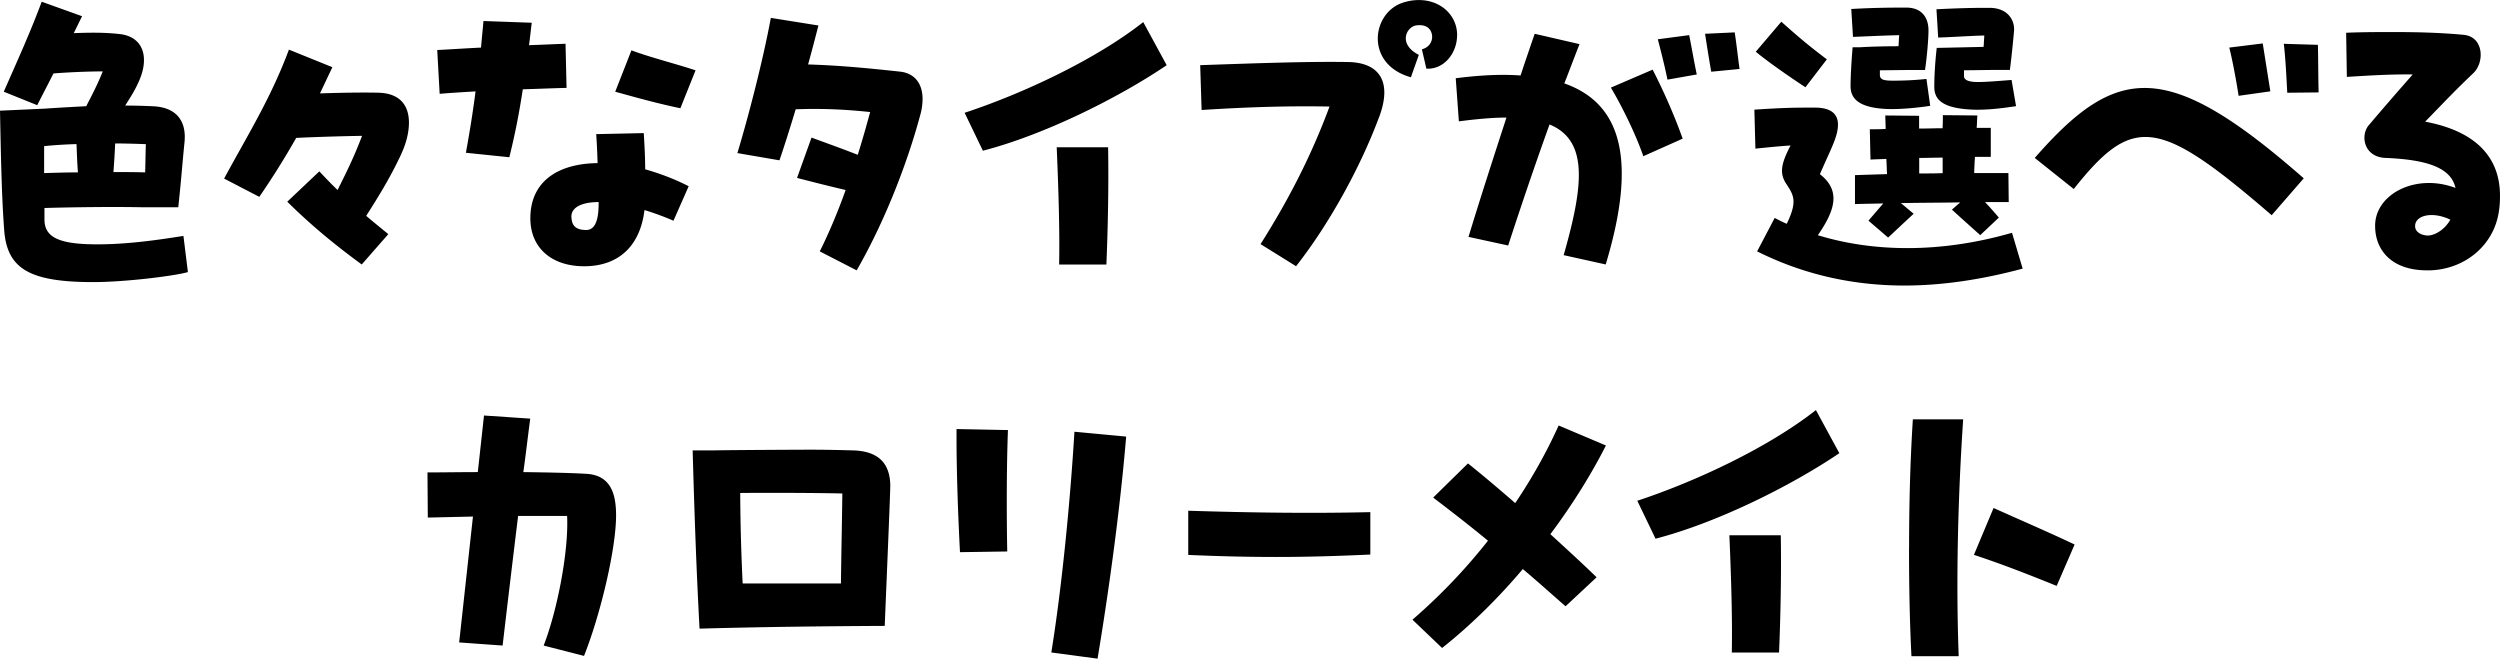 <svg viewBox="0 0 463.94 122.24" xmlns="http://www.w3.org/2000/svg"><path d="M34.88 50.49c-2.37.7-11.58 1.86-17.6 1.86-11.97 0-16-2.56-16.51-9.73C.32 36.48.19 30.08 0 20.54l8.32-.38c2.69-.19 5.25-.32 7.68-.45 1.02-1.98 2.05-3.9 3.07-6.46-3.01 0-6.78.19-9.15.38-.96 1.92-1.98 3.84-3.01 5.89L.7 17.02C3.39 10.88 5.57 6.14 7.74.32l7.49 2.69-1.54 3.14c3.46-.13 5.89-.13 8.7.19 4.22.58 5.31 4.29 3.46 8.58-.77 1.79-1.6 3.07-2.62 4.67 1.92 0 3.65.06 5.18.13 4.22.19 6.27 2.62 5.82 6.78-.38 3.71-.58 6.72-1.15 11.97h-6.34c-6.14-.13-14.02 0-18.49.13v2.11c0 2.94 2.05 4.42 8.19 4.61 6.02.19 12.35-.7 17.6-1.54l.83 6.72zM8.19 27.13v4.99c2.18-.06 4.22-.13 6.27-.13-.13-1.73-.19-3.39-.26-5.25-2.11.06-4.16.19-6.02.38zM26.94 32c.06-1.86.06-3.52.13-5.25-1.79-.06-3.71-.13-5.7-.13-.06 1.6-.19 3.65-.32 5.31 1.92 0 3.84 0 5.89.06zm47.55-3.46c-2.18 4.67-4.54 8.38-6.53 11.52 1.28 1.09 2.62 2.18 4.1 3.39l-4.93 5.63c-5.5-4.03-9.66-7.55-13.82-11.65l5.95-5.63c1.15 1.22 2.24 2.37 3.39 3.46 2.11-4.22 3.2-6.53 4.54-10.05-3.71.06-8.19.19-12.22.38a150.95 150.95 0 01-6.85 10.94l-6.53-3.39c4.42-8.19 8.64-14.85 12.03-23.93l8.06 3.26-2.3 4.86c4.16-.13 7.49-.19 10.69-.13 4.29.06 5.82 2.5 5.82 5.57 0 1.79-.51 3.84-1.41 5.76zm22.53-11.97c-.7 4.61-1.47 8.45-2.5 12.61l-8.06-.83c.64-3.52 1.28-7.36 1.79-11.39-2.18.13-4.42.26-6.66.45l-.45-8.13c2.69-.13 5.38-.32 8.13-.45.13-1.66.32-3.33.45-4.93l8.96.32c-.19 1.47-.32 2.88-.51 4.16 2.24-.06 4.54-.19 6.78-.26l.19 8.19c-2.69.06-5.44.19-8.13.26zm22.72 14.85c2.69.77 5.44 1.79 8.06 3.14l-2.82 6.4c-1.92-.83-3.71-1.47-5.38-1.98-.77 6.46-4.61 10.43-11.2 10.43-6.08 0-9.98-3.46-9.98-8.9 0-7.04 5.38-10.17 12.48-10.24-.06-1.79-.13-3.58-.26-5.38l8.83-.19c.13 2.24.26 4.48.26 6.72zm-8.64 6.4v-.32c-3.33 0-5.12 1.09-5.06 2.75.06 1.41.58 2.43 2.75 2.43 1.41 0 2.3-1.34 2.3-4.86zm15.17-17.73c-3.97-.83-7.49-1.79-12.1-3.07l3.01-7.68c3.58 1.34 8.26 2.5 11.9 3.71l-2.82 7.04zm44.93-1.66c0 .9-.13 1.92-.45 3.01-2.43 9.02-6.59 19.71-11.77 28.73l-6.85-3.52c1.73-3.46 3.39-7.42 4.8-11.39-3.01-.7-6.02-1.47-9.02-2.24l2.69-7.49c2.75 1.02 5.82 2.11 8.58 3.2.9-2.88 1.66-5.57 2.3-7.94-4.29-.45-8.64-.7-13.82-.51-1.02 3.39-2.05 6.66-3.01 9.47l-7.81-1.34c2.05-6.78 4.74-17.15 6.21-25.09l8.83 1.41c-.58 2.24-1.22 4.74-1.92 7.23 6.14.19 11.14.7 17.15 1.34 2.56.32 4.1 2.11 4.1 5.12zm7.81 2.5c10.88-3.58 24.38-9.92 33.15-16.83l4.35 8c-9.28 6.27-22.97 12.99-34.11 15.87zm17.09 6.4h9.54c.13 7.42-.06 15.61-.32 21.76h-8.77c.13-6.14-.13-14.33-.45-21.76zm59.84-5.64c-3.52 9.47-9.34 19.97-15.42 27.71l-6.59-4.1c5.06-8 9.34-16.19 12.8-25.53-7.29-.13-14.65.06-23.74.64l-.26-8.32c11.07-.38 20.03-.7 27.52-.58 5.76.13 8.13 3.65 5.7 10.18zM270.4 6.53c0 3.33-2.43 6.4-5.7 6.21l-.83-3.58c1.79-.51 2.18-2.11 1.73-3.2-.51-1.28-1.86-1.41-2.94-1.22-1.79.45-3.14 3.52.64 5.44l-1.47 4.16c-8.7-2.43-7.3-12.29-1.15-13.95.9-.26 1.79-.38 2.62-.38 3.07 0 5.63 1.6 6.66 4.16.32.77.45 1.6.45 2.37zm27.59 42.55l-7.81-1.73c3.65-12.8 4.67-21.25-2.62-24.25-2.94 8.13-5.57 16-7.68 22.46l-7.36-1.6c2.18-7.17 4.67-14.85 7.04-22.14-2.5 0-5.44.26-8.83.7l-.58-8c4.54-.58 8.51-.77 12.03-.51.9-2.75 1.79-5.31 2.62-7.74l8.32 1.92c-.96 2.43-1.86 4.86-2.82 7.29 10.94 3.84 13.38 14.72 7.68 33.6zm8.7-36.15c1.92 3.71 4.03 8.45 5.57 12.8l-7.3 3.26c-1.41-4.1-3.97-9.28-6.02-12.73l7.74-3.33zm6.78-6.4c.45 2.18.83 4.54 1.41 7.29l-5.44.96c-.45-2.24-1.02-4.54-1.79-7.49l5.82-.77zm9.35 6.27l-5.25.51c-.32-1.73-.7-4.1-1.15-7.04l5.5-.26c.38 2.5.58 4.54.9 6.78zm52.54 37.05c-7.62 2.05-14.97 3.14-21.95 3.14-9.73 0-18.88-2.11-27.33-6.34l3.26-6.21c.7.38 1.47.77 2.24 1.09 1.98-4.1 1.34-5.25-.06-7.36-1.28-1.92-1.09-3.65.77-7.17-2.18.13-4.42.38-6.53.58l-.19-7.23c5.76-.38 7.62-.38 11.2-.38 4.48 0 5.12 2.56 3.52 6.53-.64 1.6-1.28 2.88-2.56 5.82 3.84 3.01 2.94 6.53-.38 11.33 10.24 3.14 22.72 3.39 36.03-.45l1.98 6.66zm-40.32-33.66c-3.14-2.05-7.23-4.93-9.21-6.59l4.74-5.57c2.88 2.56 4.86 4.29 8.45 6.98l-3.97 5.18zm17.28-7.61c.06-.77.06-1.47.13-2.05-2.75.06-5.38.19-8.58.32l-.32-5.18c4.54-.26 8.19-.26 10.17-.26 3.2 0 4.16 2.18 4.16 4.22 0 1.54-.26 4.74-.64 7.36h-2.94l-5.44.06v.83c0 .96.83 1.09 2.43 1.09 1.79 0 3.84-.06 6.21-.32l.7 4.99c-2.05.32-5.5.7-8.19.58-5.25-.26-6.59-2.05-6.59-4.22 0-1.66.13-4.16.38-7.23h1.41c2.11-.13 4.99-.19 7.1-.19zM372.8 37.5h-4.42c.77.83 1.47 1.6 2.56 2.88l-3.46 3.26c-2.05-1.86-2.94-2.62-5.25-4.74l1.54-1.34c-3.52.06-7.36.06-11.01.13l2.37 1.98c-2.37 2.18-3.14 2.94-4.74 4.42l-3.65-3.14 2.75-3.2c-1.86.06-3.65.06-5.25.13V32.5l5.95-.19c-.06-.83-.06-1.79-.13-2.82-1.09.06-2.05.06-2.94.13l-.13-5.63c.9 0 1.86 0 2.94-.06 0-.9-.06-1.73-.06-2.5l6.27.06v2.37c1.47 0 2.94-.06 4.35-.06.06-.96.06-1.79.06-2.43l6.4.06c-.06.77-.06 1.54-.13 2.3h2.62v5.38h-2.94c-.06 1.09-.13 2.11-.13 3.01h6.34l.06 5.38zm-16.64-5.31c1.47 0 2.88 0 4.35-.06v-2.88c-1.47 0-2.94.06-4.35.06zm12.1-25.6c-2.69.06-5.18.26-8.58.38l-.32-5.25c3.71-.19 6.46-.26 8.45-.26h1.66c3.33.13 4.42 2.5 4.29 4.22-.13 1.6-.45 4.74-.77 7.3h-2.82c-1.54 0-3.71.06-5.7.06v1.09c0 .9 1.34 1.09 2.56 1.09 1.54 0 3.84-.19 6.27-.38l.83 4.86c-2.11.32-5.31.77-8.19.64-5.57-.26-6.98-1.92-6.98-4.22 0-1.34.06-3.78.45-7.23l8.7-.19.13-2.11zm16.57 28.48l-7.23-5.76c15.17-17.34 24.51-18.5 49.92 3.78l-5.95 6.85c-20.99-18.11-25.73-18.75-36.73-4.86zM413.7 8.83l6.21-.77 1.41 8.89-5.89.83c-.26-1.79-1.02-6.14-1.73-8.96zm10.11-.7l6.34.19c.06 2.56.06 6.4.13 8.83l-5.82.06c-.13-2.43-.32-6.46-.64-9.09zm40.13 28.22c0 1.02-.06 2.11-.26 3.2-1.02 6.08-6.33 10.43-12.74 10.62h-.51c-6.85 0-9.6-3.97-9.66-8.06-.19-6.02 7.49-10.05 14.91-7.23-.83-3.78-5.31-5.25-12.93-5.57-4.1-.13-4.74-4.16-3.2-6.02 3.2-3.78 5.5-6.4 8.19-9.47-4.03-.06-7.94.19-12.22.45l-.13-8.19c3.07-.13 6.08-.13 8.9-.13 4.54 0 8.77.13 12.86.51 3.78.32 3.97 5.06 1.86 7.1-3.9 3.71-5.76 5.76-8.96 9.02 8.58 1.6 13.89 5.95 13.89 13.76zm-9.22 4.41c-3.52-1.66-6.59-.7-6.53 1.22 0 1.15 1.28 1.73 2.43 1.73 1.28-.06 3.07-1.09 4.1-2.94zM114.33 95.61c0 6.33-2.94 18.56-5.95 26.11l-7.49-1.92c2.56-6.59 4.67-17.6 4.35-24.06h-9.09c-1.09 8.9-2.05 17.02-2.88 24.06l-8.06-.58 2.56-23.36-8.38.19-.06-8.38c3.07 0 6.21-.06 9.34-.06l1.15-10.5 8.58.58c-.45 3.39-.83 6.72-1.28 9.92 4.29.06 8.32.13 11.71.32 4.22.26 5.5 3.26 5.5 7.68zm50.88-5.31c0 1.6-1.02 25.34-1.02 25.85-11.46.06-22.91.19-34.37.51-.58-10.62-.96-21.57-1.28-33.08h8.9c-.19 8.06 0 16.83.38 24.7h18.24c.06-5.38.19-10.94.26-16.7-4.74-.13-18.83-.19-23.76 0l.06-8c2.62-.06 15.18-.13 17.81-.13s5.25.06 7.81.13c5.38.13 6.98 3.01 6.98 6.72zm12.3-8.89v-1.79l9.54.19c-.26 6.78-.26 15.81-.13 22.53l-8.77.13c-.32-6.08-.64-14.46-.64-21.05zm17.59 39.67c1.98-12.22 3.52-28.22 4.29-40.96l9.6.9c-1.15 13.82-3.33 29.37-5.31 41.21zm25.41-26.3c12.03.38 23.29.51 33.79.26v7.87c-5.63.26-11.39.45-17.41.45-5.31 0-10.75-.13-16.38-.38v-8.19zm67.2 4.35c3.01 2.75 5.95 5.44 8.58 8l-5.76 5.38c-2.5-2.18-5.12-4.54-7.93-6.91-4.54 5.38-9.66 10.43-14.98 14.65l-5.5-5.25c5.25-4.54 9.92-9.47 14.01-14.66-3.26-2.69-6.72-5.38-10.17-8l6.46-6.34c2.88 2.3 5.82 4.8 8.77 7.36 3.2-4.74 5.89-9.6 8.06-14.4l8.77 3.71c-2.62 5.18-6.14 10.88-10.3 16.45zm16.13-6.2c10.88-3.58 24.38-9.92 33.15-16.83l4.35 8c-9.28 6.27-22.97 12.99-34.11 15.87zm17.09 6.4h9.54c.13 7.42-.06 15.61-.32 21.76h-8.77c.13-6.14-.13-14.33-.45-21.76zm33.35 2.49c0-7.87.19-16 .7-24h9.34c-1.02 15.04-1.34 30.72-.83 43.96h-8.77c-.32-6.21-.45-12.99-.45-19.97zm12.03 1.15l3.65-8.7c4.54 2.05 10.62 4.67 15.04 6.78l-3.33 7.68c-5.38-2.18-10.3-4.1-15.36-5.76z"/></svg>